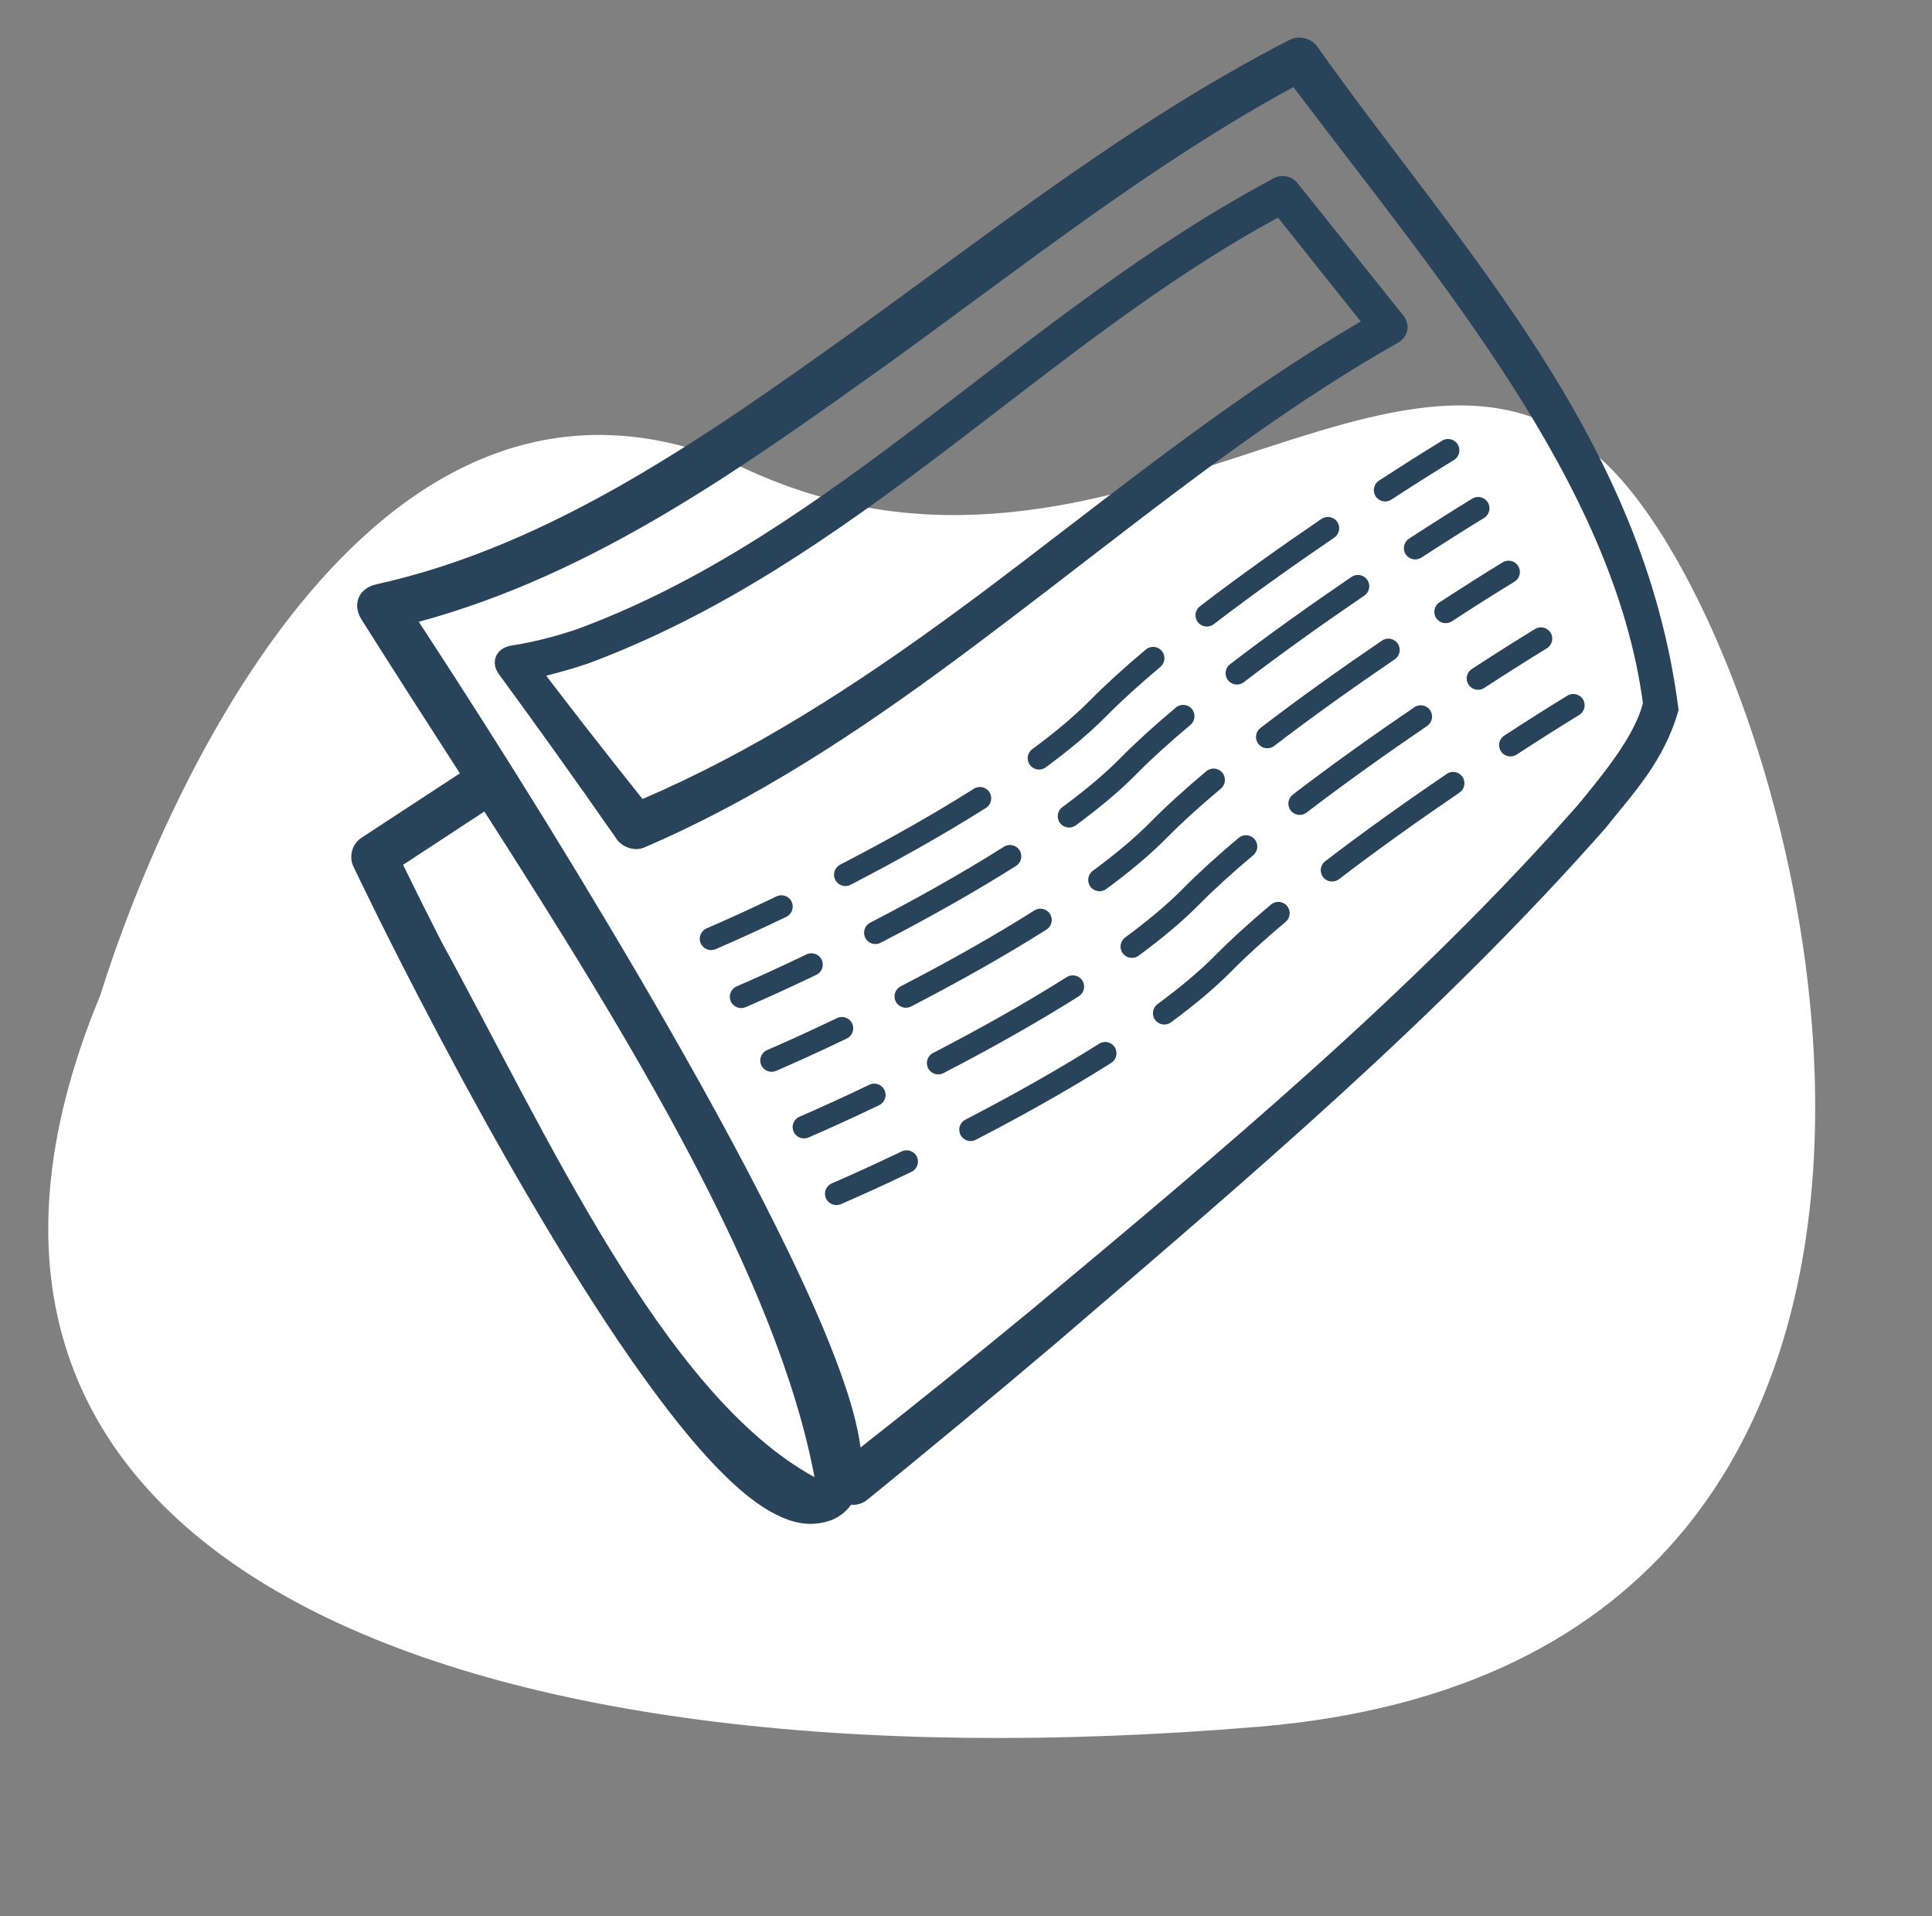 <svg width="121" height="120" viewBox="0 0 121 120" fill="none" xmlns="http://www.w3.org/2000/svg"><rect x="0" y="0" width="121" height="120" fill="#808080" stroke="none"/> <g clip-path="url(#clip0_6_143)"> <path d="M46.812 29.415C23.75 18.835 10.272 49.564 6.284 62.313C-8.305 97.496 27.833 112.368 78.784 108.136C129.735 103.904 113.456 41.688 100.736 29.184C88.017 16.679 69.875 39.996 46.812 29.415Z" fill="white"/> <path d="M80.77 2.495C81.321 2.209 82.064 2.374 82.453 2.857C91.53 15.64 102.971 27.377 105.128 44.461C104.208 47.721 102.263 49.695 100.517 51.899C90.012 63.799 78.058 73.868 66.168 84.085C62.253 87.401 58.292 90.695 54.311 93.924C54.029 94.153 53.67 94.261 53.309 94.229C53.003 94.647 52.556 95.015 52.041 95.203C50.443 95.769 49.132 95.143 48.209 94.634C47.289 94.103 46.485 93.427 45.794 92.784C44.37 91.445 43.167 90.008 42.019 88.542C39.734 85.599 37.716 82.529 35.776 79.412C31.918 73.176 28.418 66.757 25.099 60.256C24.089 58.27 23.098 56.274 22.136 54.27C21.833 53.638 22.052 52.846 22.639 52.463C24.693 51.117 26.748 49.772 28.802 48.427C26.692 45.146 24.614 41.929 22.66 38.823C22.029 37.869 22.458 36.825 23.577 36.589C34.63 34.148 44.351 27.25 53.755 20.519C62.459 14.252 70.996 7.513 80.77 2.495ZM25.245 54.157C26.028 55.762 26.828 57.365 27.642 58.961C34.229 70.973 41.541 87.334 51.012 92.502C48.675 80.088 39.407 64.974 30.335 50.817C28.638 51.93 26.942 53.044 25.245 54.157ZM81.005 5.451C72.035 10.326 63.904 16.806 55.469 22.886C46.534 29.255 37.26 35.954 26.227 38.937C31.671 47.253 36.926 55.733 41.886 64.368C44.537 69.007 47.095 73.666 49.438 78.509C50.601 80.929 51.715 83.388 52.643 85.953C53.114 87.279 53.522 88.536 53.798 90.015C53.834 90.221 53.867 90.431 53.896 90.645C57.46 87.845 61.007 84.984 64.51 82.1C76.479 72.113 88.547 62.059 98.792 50.445C100.464 48.421 102.372 46.087 102.895 44.035C101.048 30.182 89.975 17.358 81.005 5.451Z" fill="#29435B"/> <path d="M79.839 11.132C80.301 10.905 80.924 11.045 81.245 11.446C83.455 14.211 85.665 16.976 87.876 19.741C88.352 20.336 88.203 21.098 87.54 21.473C79.815 25.839 72.811 31.442 65.674 36.913C59.601 41.57 53.434 46.244 46.615 49.995C44.582 51.114 42.496 52.148 40.355 53.07C39.79 53.314 39.052 53.092 38.667 52.611C37.364 50.737 36.048 48.872 34.72 47.016C33.579 45.421 32.429 43.832 31.269 42.251C30.686 41.483 31.051 40.597 32.001 40.432C33.372 40.219 34.746 39.867 36.085 39.42C52.245 33.489 64.053 19.485 79.839 11.132ZM80.041 13.63C65.247 21.633 53.526 35.356 36.798 41.562C35.95 41.845 35.083 42.097 34.205 42.312C35.031 43.391 35.861 44.468 36.696 45.541C37.869 47.046 39.051 48.544 40.241 50.036C41.965 49.294 43.663 48.482 45.332 47.608C51.998 44.118 58.182 39.672 64.239 35.04C71.006 29.87 77.748 24.496 85.222 20.131C83.496 17.963 81.768 15.797 80.041 13.63Z" fill="#29435B"/> <path d="M48.632 56.134C48.985 55.965 49.408 56.114 49.578 56.467C49.747 56.82 49.599 57.244 49.245 57.414C47.548 58.228 46.028 58.917 44.815 59.439C44.456 59.594 44.038 59.428 43.883 59.068C43.728 58.709 43.895 58.291 44.254 58.136C45.447 57.622 46.95 56.941 48.632 56.134ZM60.993 49.393C61.324 49.183 61.763 49.282 61.972 49.614C62.181 49.945 62.082 50.383 61.751 50.593C59.025 52.315 56.056 53.966 53.269 55.408C52.921 55.588 52.493 55.452 52.313 55.104C52.133 54.756 52.269 54.328 52.617 54.147C55.38 52.718 58.311 51.088 60.993 49.393ZM71.762 40.675C72.062 40.423 72.51 40.462 72.761 40.762C73.013 41.062 72.975 41.509 72.674 41.761C71.392 42.838 70.237 43.882 69.276 44.856C68.233 45.914 66.938 46.99 65.494 48.053C65.179 48.285 64.735 48.218 64.502 47.903C64.27 47.587 64.337 47.143 64.653 46.911C66.06 45.875 67.292 44.847 68.266 43.86C69.268 42.844 70.458 41.77 71.762 40.675ZM82.765 32.494C83.089 32.274 83.531 32.358 83.751 32.681C83.971 33.005 83.888 33.447 83.564 33.667C81.1 35.343 78.466 37.212 76.015 39.09C75.704 39.329 75.258 39.27 75.02 38.959C74.782 38.648 74.841 38.203 75.152 37.965C77.629 36.066 80.286 34.181 82.765 32.494ZM90.322 27.594C90.656 27.39 91.093 27.495 91.298 27.829C91.502 28.163 91.397 28.599 91.063 28.804C90.004 29.452 88.656 30.3 87.138 31.288C86.81 31.502 86.371 31.409 86.157 31.08C85.943 30.752 86.036 30.313 86.364 30.099C87.892 29.105 89.25 28.249 90.322 27.594Z" fill="#29435B"/> <path d="M50.515 59.765C50.868 59.596 51.291 59.745 51.461 60.098C51.63 60.451 51.482 60.875 51.128 61.045C49.431 61.859 47.911 62.548 46.698 63.071C46.339 63.225 45.921 63.059 45.766 62.7C45.611 62.34 45.778 61.922 46.137 61.767C47.331 61.253 48.833 60.572 50.515 59.765ZM62.876 53.024C63.207 52.815 63.646 52.913 63.855 53.245C64.064 53.576 63.965 54.014 63.634 54.224C60.908 55.947 57.939 57.597 55.152 59.039C54.804 59.219 54.376 59.083 54.196 58.735C54.016 58.387 54.152 57.959 54.5 57.779C57.263 56.349 60.194 54.719 62.876 53.024ZM73.645 44.306C73.945 44.054 74.392 44.093 74.644 44.393C74.896 44.693 74.858 45.14 74.558 45.392C73.275 46.469 72.12 47.513 71.159 48.487C70.116 49.545 68.821 50.621 67.377 51.684C67.062 51.917 66.618 51.849 66.385 51.534C66.153 51.218 66.22 50.774 66.536 50.542C67.943 49.506 69.175 48.479 70.149 47.491C71.151 46.475 72.341 45.401 73.645 44.306ZM84.648 36.125C84.972 35.905 85.413 35.989 85.634 36.313C85.854 36.636 85.77 37.078 85.447 37.298C82.983 38.974 80.349 40.844 77.898 42.722C77.587 42.96 77.141 42.901 76.903 42.59C76.665 42.279 76.724 41.834 77.035 41.596C79.512 39.697 82.169 37.812 84.648 36.125ZM92.205 31.225C92.539 31.021 92.976 31.126 93.181 31.46C93.385 31.794 93.28 32.231 92.946 32.435C91.886 33.083 90.539 33.931 89.021 34.919C88.693 35.133 88.254 35.04 88.04 34.712C87.826 34.383 87.919 33.944 88.247 33.73C89.775 32.736 91.133 31.881 92.205 31.225Z" fill="#29435B"/> <path d="M52.42 63.755C52.773 63.585 53.197 63.734 53.367 64.088C53.536 64.441 53.387 64.865 53.034 65.034C51.337 65.849 49.817 66.538 48.604 67.06C48.244 67.215 47.827 67.049 47.672 66.689C47.517 66.329 47.683 65.912 48.043 65.757C49.236 65.243 50.739 64.562 52.42 63.755ZM64.782 57.014C65.113 56.804 65.551 56.903 65.761 57.234C65.97 57.566 65.871 58.004 65.54 58.213C62.813 59.936 59.845 61.587 57.058 63.029C56.71 63.209 56.282 63.072 56.102 62.725C55.922 62.377 56.058 61.948 56.406 61.768C59.168 60.339 62.1 58.709 64.782 57.014ZM75.55 48.295C75.85 48.044 76.298 48.082 76.55 48.382C76.802 48.682 76.763 49.13 76.463 49.382C75.181 50.459 74.026 51.502 73.065 52.477C72.021 53.535 70.727 54.611 69.283 55.674C68.967 55.906 68.523 55.839 68.291 55.523C68.058 55.208 68.126 54.764 68.442 54.532C69.849 53.495 71.08 52.468 72.054 51.481C73.056 50.465 74.247 49.39 75.55 48.295ZM86.554 40.115C86.878 39.895 87.319 39.978 87.54 40.302C87.76 40.626 87.676 41.068 87.352 41.288C84.889 42.964 82.254 44.833 79.803 46.711C79.492 46.95 79.047 46.891 78.809 46.58C78.571 46.269 78.63 45.824 78.94 45.586C81.418 43.687 84.075 41.801 86.554 40.115ZM94.111 35.215C94.445 35.011 94.882 35.116 95.086 35.45C95.29 35.784 95.185 36.22 94.851 36.425C93.792 37.072 92.445 37.921 90.927 38.909C90.599 39.123 90.159 39.03 89.945 38.701C89.732 38.373 89.825 37.933 90.153 37.72C91.68 36.726 93.039 35.87 94.111 35.215Z" fill="#29435B"/> <path d="M54.448 67.928C54.801 67.758 55.224 67.908 55.394 68.261C55.563 68.614 55.415 69.038 55.061 69.208C53.365 70.022 51.844 70.711 50.631 71.233C50.272 71.388 49.854 71.222 49.699 70.862C49.544 70.502 49.711 70.085 50.07 69.93C51.264 69.416 52.766 68.735 54.448 67.928ZM66.809 61.187C67.14 60.977 67.579 61.076 67.788 61.407C67.997 61.739 67.898 62.177 67.567 62.386C64.841 64.109 61.872 65.76 59.085 67.202C58.737 67.382 58.309 67.246 58.129 66.898C57.949 66.55 58.085 66.121 58.433 65.941C61.196 64.512 64.127 62.882 66.809 61.187ZM77.578 52.468C77.878 52.217 78.326 52.255 78.578 52.556C78.829 52.856 78.791 53.303 78.49 53.555C77.209 54.632 76.053 55.675 75.092 56.65C74.049 57.708 72.754 58.784 71.31 59.847C70.995 60.079 70.551 60.012 70.318 59.697C70.086 59.381 70.153 58.937 70.469 58.705C71.876 57.669 73.108 56.642 74.082 55.654C75.084 54.638 76.274 53.563 77.578 52.468ZM88.581 44.288C88.905 44.068 89.347 44.152 89.567 44.475C89.787 44.799 89.704 45.241 89.38 45.461C86.916 47.137 84.282 49.007 81.831 50.884C81.52 51.123 81.074 51.064 80.836 50.753C80.598 50.442 80.657 49.997 80.968 49.759C83.445 47.86 86.102 45.974 88.581 44.288ZM96.138 39.388C96.472 39.184 96.909 39.289 97.114 39.623C97.318 39.957 97.213 40.393 96.879 40.598C95.82 41.245 94.472 42.094 92.954 43.082C92.626 43.296 92.187 43.203 91.973 42.874C91.759 42.546 91.852 42.106 92.18 41.893C93.708 40.899 95.066 40.043 96.138 39.388Z" fill="#29435B"/> <path d="M56.475 72.102C56.828 71.932 57.252 72.081 57.421 72.434C57.591 72.787 57.442 73.212 57.089 73.381C55.392 74.195 53.872 74.885 52.659 75.407C52.299 75.562 51.882 75.396 51.727 75.036C51.572 74.676 51.738 74.259 52.098 74.104C53.291 73.59 54.794 72.908 56.475 72.102ZM68.837 65.36C69.168 65.151 69.606 65.25 69.816 65.581C70.025 65.912 69.926 66.351 69.595 66.56C66.868 68.283 63.9 69.933 61.112 71.376C60.765 71.555 60.337 71.419 60.157 71.071C59.977 70.723 60.112 70.295 60.46 70.115C63.223 68.685 66.154 67.055 68.837 65.36ZM79.605 56.642C79.905 56.39 80.353 56.429 80.605 56.729C80.857 57.029 80.818 57.477 80.518 57.729C79.236 58.805 78.081 59.849 77.12 60.824C76.076 61.882 74.782 62.957 73.338 64.021C73.022 64.253 72.578 64.186 72.346 63.87C72.113 63.555 72.181 63.111 72.496 62.878C73.904 61.842 75.135 60.815 76.109 59.827C77.111 58.812 78.302 57.737 79.605 56.642ZM90.609 48.462C90.933 48.242 91.374 48.325 91.594 48.649C91.815 48.973 91.731 49.414 91.407 49.635C88.944 51.311 86.309 53.18 83.858 55.058C83.547 55.296 83.102 55.237 82.864 54.926C82.626 54.615 82.684 54.17 82.995 53.932C85.473 52.034 88.13 50.148 90.609 48.462ZM98.165 43.562C98.5 43.357 98.937 43.462 99.141 43.797C99.345 44.131 99.24 44.567 98.906 44.772C97.847 45.419 96.499 46.268 94.982 47.255C94.653 47.469 94.214 47.376 94 47.048C93.787 46.719 93.88 46.28 94.208 46.066C95.735 45.072 97.094 44.217 98.165 43.562Z" fill="#29435B"/> </g> <defs> <clipPath id="clip0_6_143"> <rect width="120" height="120" fill="white" transform="translate(0.55)"/> </clipPath> </defs> </svg>